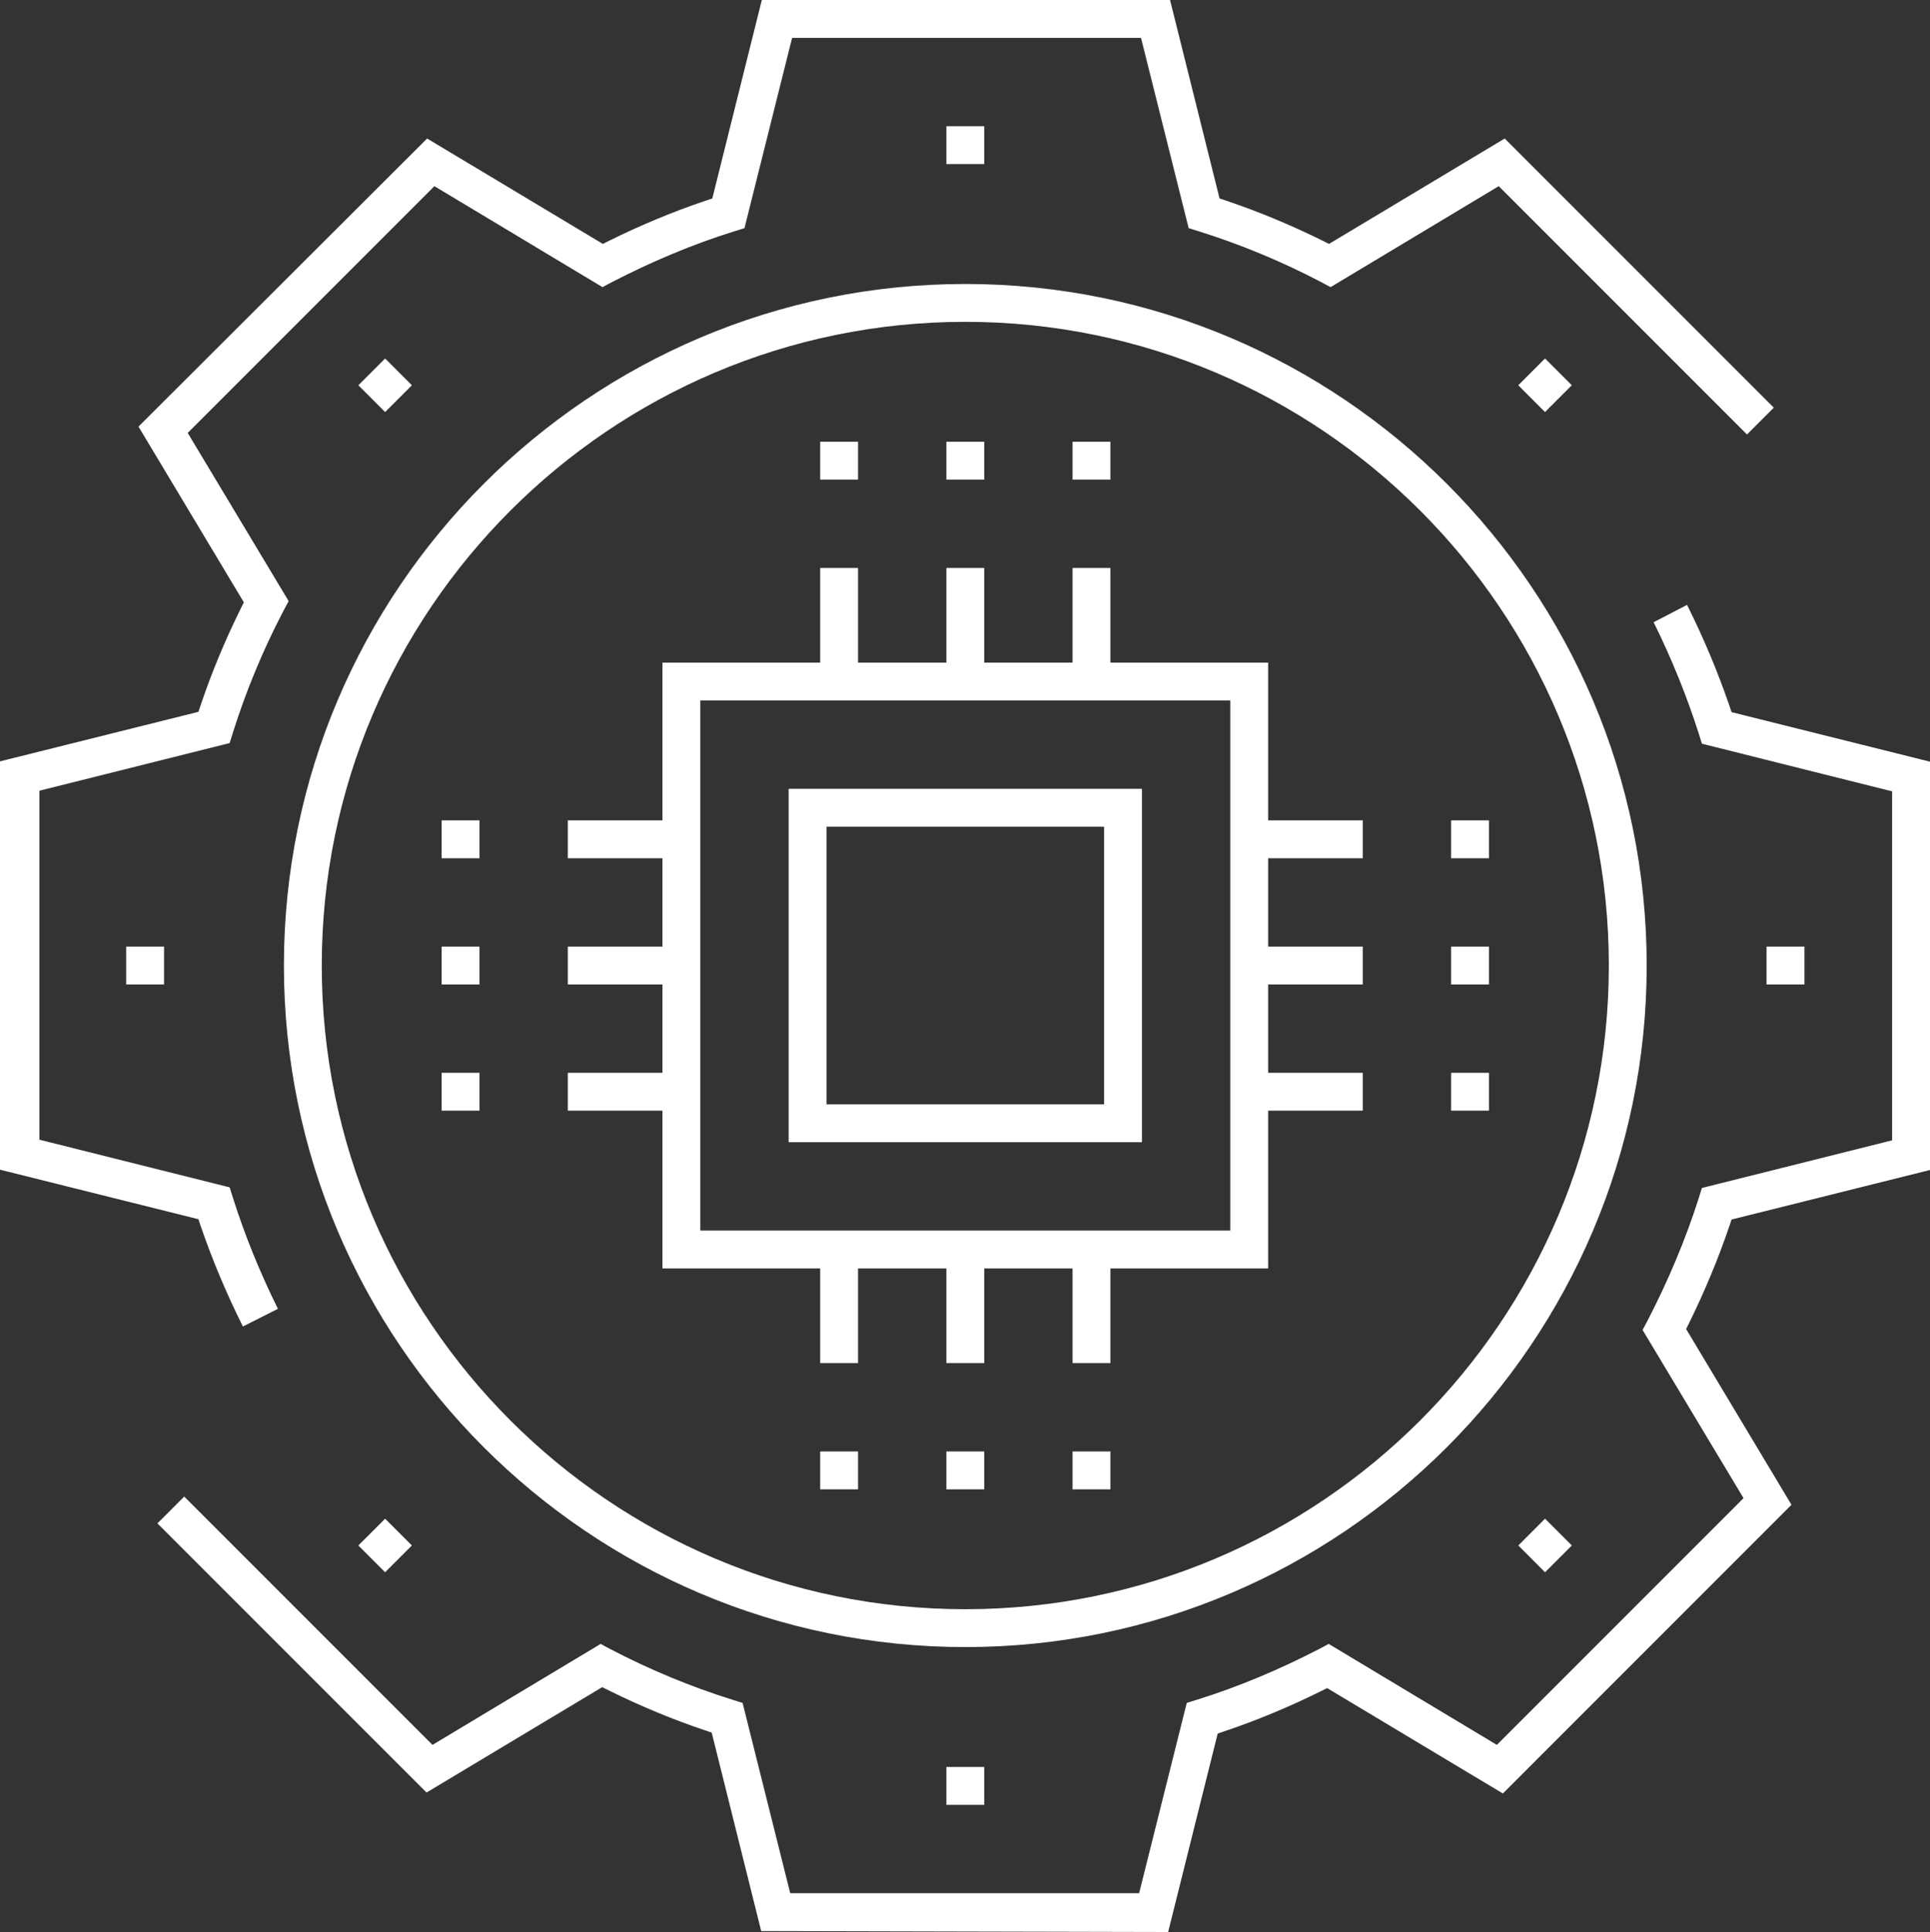 <svg width="61.181" height="61.23" viewBox="0 0 61.181 61.23" fill="none" xmlns="http://www.w3.org/2000/svg" xmlns:xlink="http://www.w3.org/1999/xlink">
	<rect x="0" y="0" width="61.181" height="61.23" fill="#333333" stroke="none"/>
	<desc>
			Created with Pixso.
	</desc>
	<defs/>
	<path id="矢量 66" d="M7.7 42.04C7.18 41 6.73 39.93 6.36 38.85L6.29 38.64L0 37.07L0 24.13L6.29 22.56L6.36 22.35C6.71 21.31 7.14 20.28 7.63 19.29L7.73 19.09L4.39 13.52L13.54 4.39L19.11 7.73L19.31 7.63C20.3 7.14 21.33 6.71 22.37 6.36L22.58 6.29L24.15 0L37.09 0L38.66 6.29L38.87 6.36C39.91 6.71 40.94 7.14 41.93 7.63L42.13 7.73L47.7 4.39L56.23 12.92L55.38 13.77L47.51 5.9L42.18 9.1L41.88 8.94C40.62 8.28 39.31 7.74 38 7.33L37.68 7.23L36.17 1.2L25.11 1.2L23.6 7.23L23.28 7.33C21.96 7.74 20.66 8.29 19.4 8.94L19.1 9.1L13.77 5.9L5.95 13.72L9.15 19.05L8.99 19.35C8.33 20.61 7.79 21.92 7.38 23.23L7.28 23.55L1.25 25.06L1.25 36.12L7.28 37.63L7.38 37.95C7.76 39.15 8.24 40.33 8.81 41.48L7.7 42.04ZM30 4L31.2 4L31.2 5.2L30 5.2L30 4ZM30.6 52.2C18.69 52.2 9 42.51 9 30.6C9 18.69 18.69 9 30.6 9C42.51 9 52.2 18.69 52.2 30.6C52.2 42.51 42.51 52.2 30.6 52.2ZM30.6 10.2C19.35 10.2 10.2 19.35 10.2 30.6C10.2 41.85 19.35 51 30.6 51C41.85 51 51 41.85 51 30.6C51 19.35 41.85 10.2 30.6 10.2ZM11.359 12.21L12.208 11.361L13.057 12.21L12.208 13.059L11.359 12.21ZM48.129 12.21L48.977 11.361L49.826 12.21L48.977 13.059L48.129 12.21ZM26 14L27.2 14L27.2 15.2L26 15.2L26 14ZM30 14L31.2 14L31.2 15.2L30 15.2L30 14ZM34 14L35.2 14L35.2 15.2L34 15.2L34 14ZM34 43.2L34 40.2L31.2 40.2L31.2 43.2L30 43.2L30 40.2L27.2 40.2L27.2 43.2L26 43.2L26 40.2L21 40.2L21 35.2L18 35.2L18 34L21 34L21 31.2L18 31.2L18 30L21 30L21 27.2L18 27.2L18 26L21 26L21 21L26 21L26 18L27.2 18L27.2 21L30 21L30 18L31.2 18L31.2 21L34 21L34 18L35.2 18L35.2 21L40.2 21L40.2 26L43.2 26L43.2 27.2L40.2 27.2L40.2 30L43.2 30L43.2 31.2L40.2 31.2L40.2 34L43.2 34L43.2 35.2L40.2 35.2L40.2 40.2L35.2 40.2L35.2 43.2L34 43.2ZM24.13 61.2L22.561 54.91L22.351 54.84C21.311 54.49 20.28 54.06 19.29 53.57L19.09 53.47L13.521 56.81L4.99 48.28L5.84 47.43L13.71 55.3L19.04 52.1L19.34 52.26C20.601 52.92 21.91 53.46 23.221 53.87L23.54 53.97L25.05 60L36.11 60L37.62 53.97L37.94 53.87C39.26 53.46 40.56 52.91 41.82 52.26L42.12 52.1L47.45 55.3L55.27 47.48L52.07 42.15L52.23 41.85C52.88 40.59 53.431 39.29 53.851 37.97L53.95 37.65L59.98 36.14L59.98 25.08L53.95 23.57L53.851 23.25C53.471 22.06 52.99 20.87 52.42 19.72L53.48 19.17C54 20.21 54.45 21.28 54.82 22.36L54.891 22.57L61.181 24.14L61.181 37.08L54.891 38.65L54.82 38.86C54.471 39.89 54.04 40.92 53.55 41.92L53.45 42.12L56.79 47.69L47.641 56.84L42.07 53.5L41.87 53.6C40.88 54.09 39.851 54.52 38.81 54.87L38.601 54.94L37.03 61.23L24.13 61.2ZM22.2 39L39 39L39 22.2L22.2 22.2L22.2 39ZM25 36.2L25 25L36.2 25L36.2 36.2L25 36.2ZM14 26L15.2 26L15.2 27.2L14 27.2L14 26ZM46 26L47.2 26L47.2 27.2L46 27.2L46 26ZM26.2 35L35 35L35 26.2L26.2 26.2L26.2 35ZM4 30L5.2 30L5.2 31.2L4 31.2L4 30ZM14 30L15.2 30L15.2 31.2L14 31.2L14 30ZM46 30L47.2 30L47.2 31.2L46 31.2L46 30ZM56 30L57.2 30L57.2 31.2L56 31.2L56 30ZM14 34L15.2 34L15.2 35.2L14 35.2L14 34ZM46 34L47.2 34L47.2 35.2L46 35.2L46 34ZM26 46L27.2 46L27.2 47.2L26 47.2L26 46ZM30 46L31.2 46L31.2 47.2L30 47.2L30 46ZM34 46L35.2 46L35.2 47.2L34 47.2L34 46ZM48.13 48.98L48.978 48.131L49.827 48.98L48.978 49.829L48.13 48.98ZM11.359 48.98L12.208 48.132L13.057 48.98L12.208 49.829L11.359 48.98ZM30 56L31.2 56L31.2 57.2L30 57.2L30 56Z" fill-rule="evenodd" fill="#FFFFFF"/>
</svg>
